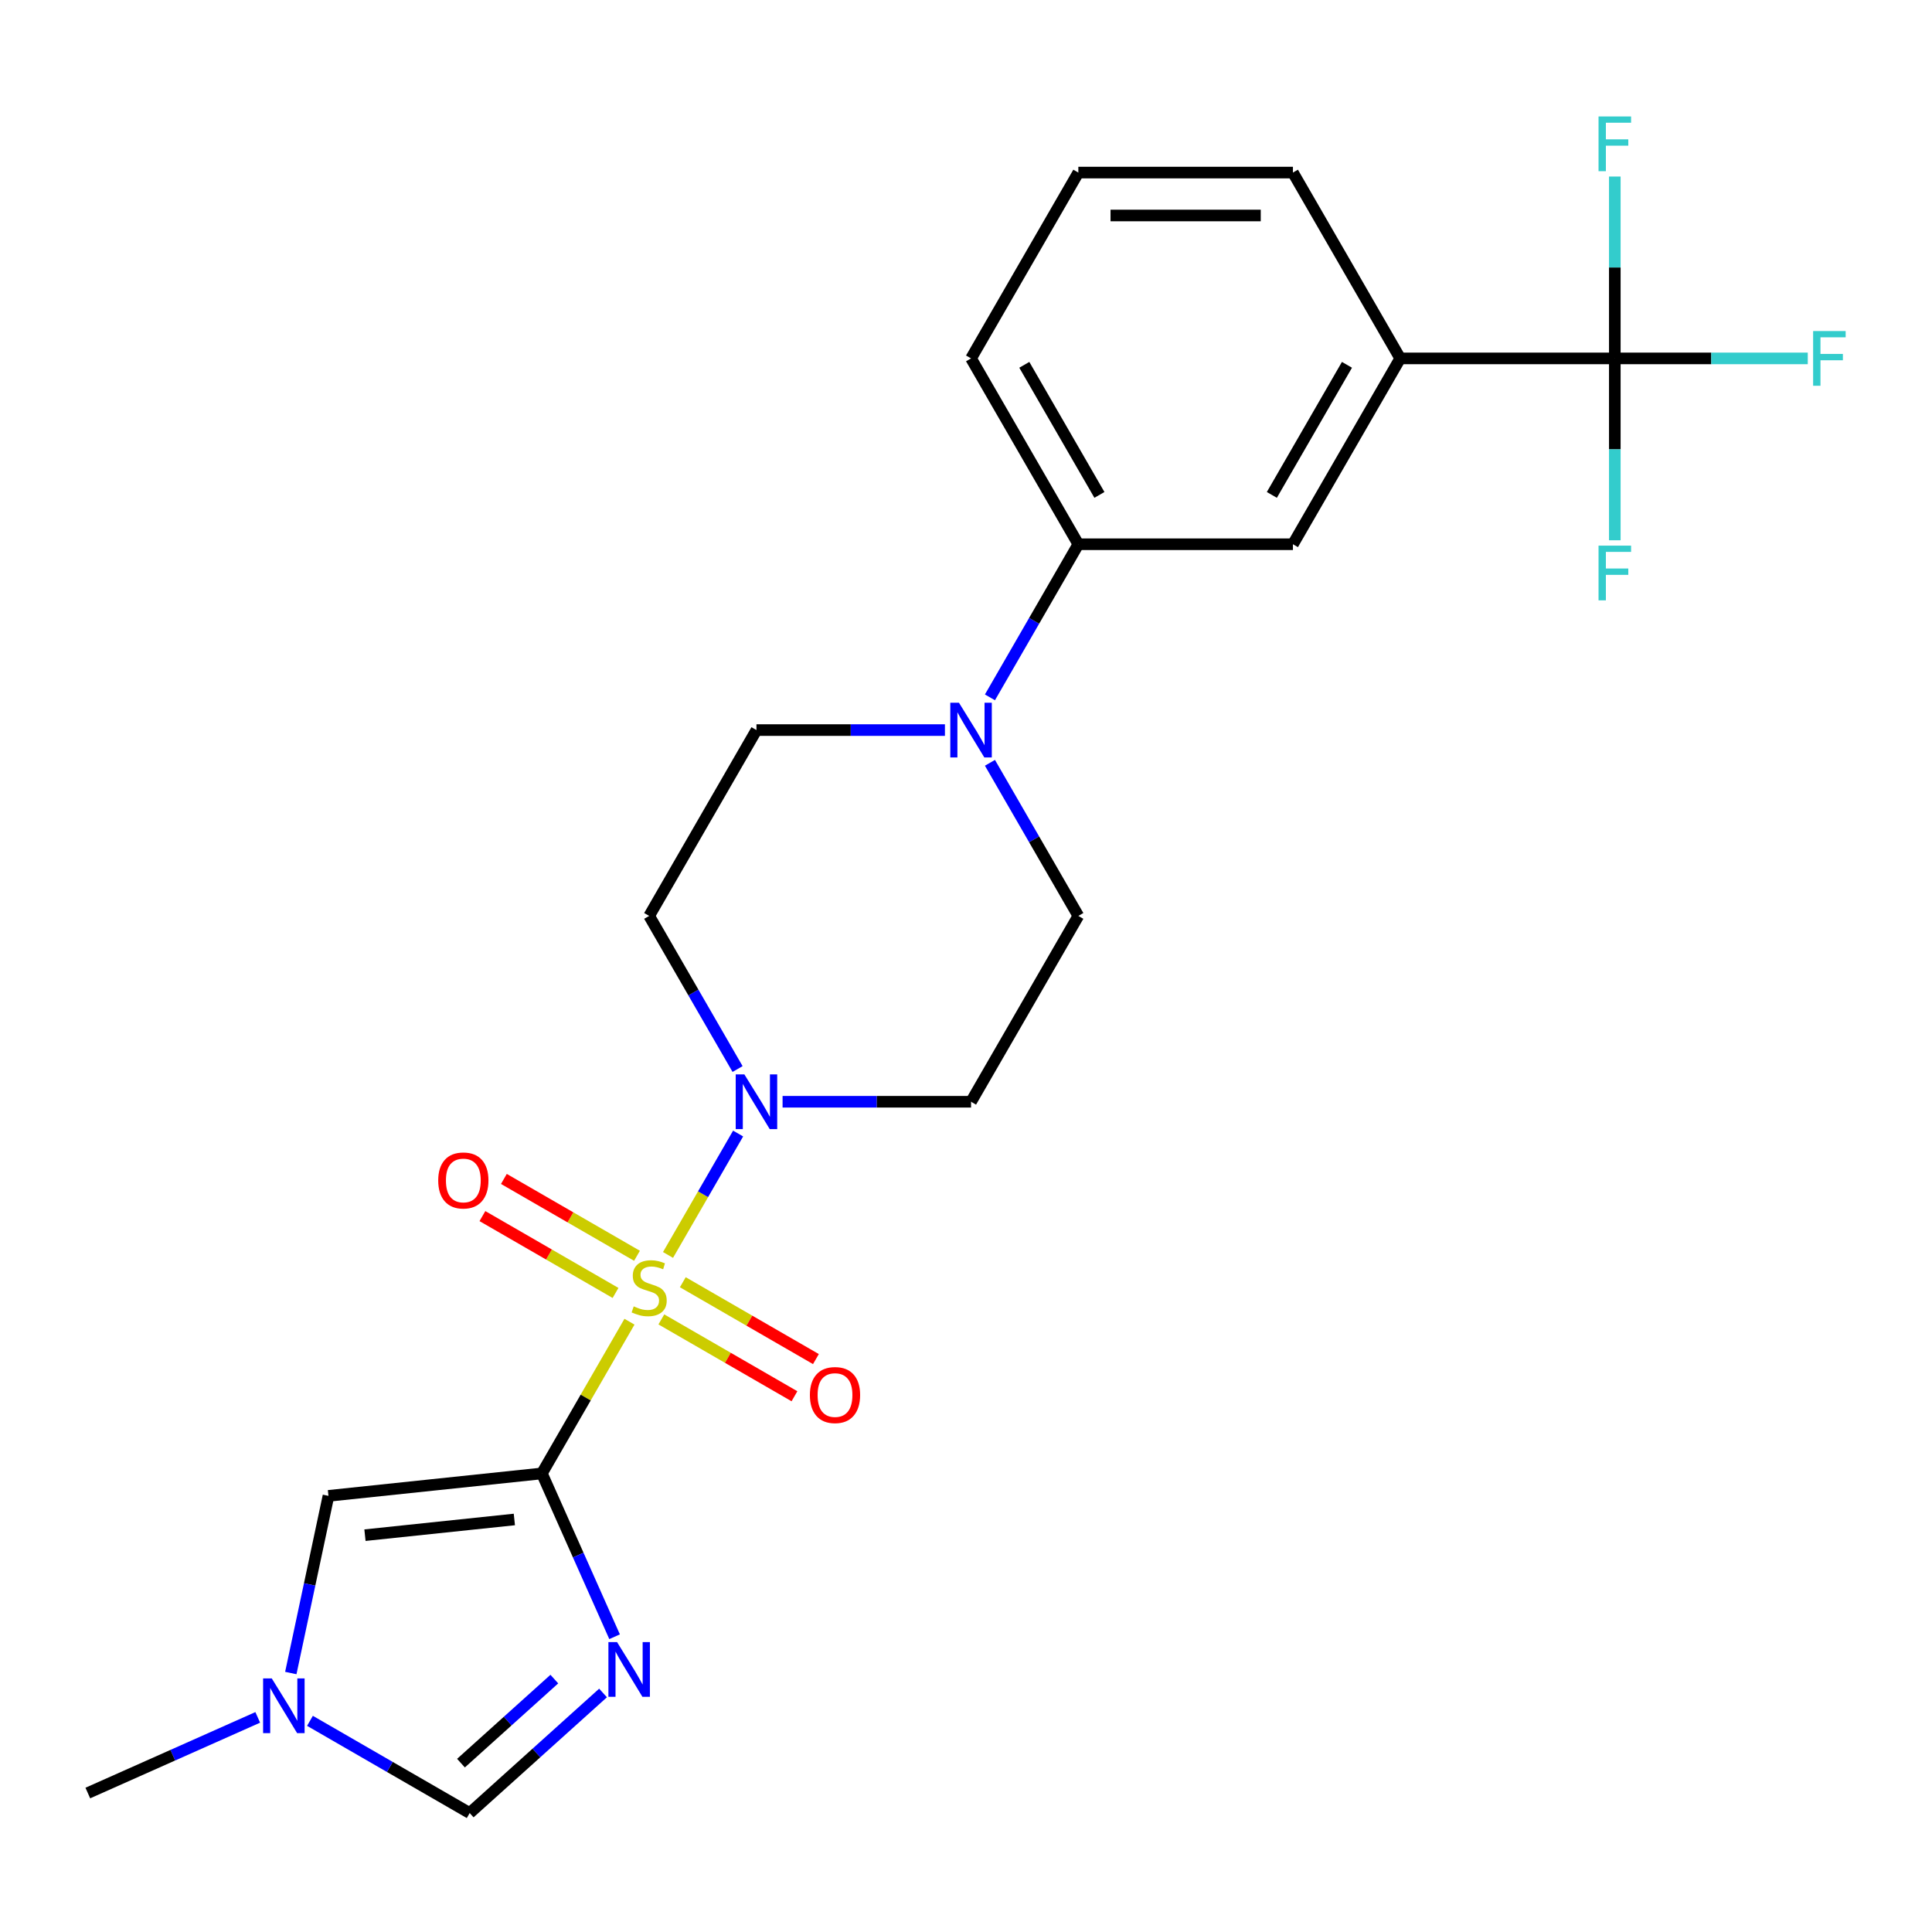 <?xml version='1.0' encoding='iso-8859-1'?>
<svg version='1.1' baseProfile='full'
              xmlns='http://www.w3.org/2000/svg'
                      xmlns:rdkit='http://www.rdkit.org/xml'
                      xmlns:xlink='http://www.w3.org/1999/xlink'
                  xml:space='preserve'
width='1000px' height='1000px' viewBox='0 0 1000 1000'>
<!-- END OF HEADER -->
<rect style='opacity:1.0;fill:#FFFFFF;stroke:none' width='1000' height='1000' x='0' y='0'> </rect>
<path class='bond-0' d='M 325.816,684.112 L 303.145,723.378' style='fill:none;fill-rule:evenodd;stroke:#CCCC00;stroke-width:6px;stroke-linecap:butt;stroke-linejoin:miter;stroke-opacity:1' />
<path class='bond-0' d='M 303.145,723.378 L 280.475,762.644' style='fill:none;fill-rule:evenodd;stroke:#000000;stroke-width:6px;stroke-linecap:butt;stroke-linejoin:miter;stroke-opacity:1' />
<path class='bond-2' d='M 345.765,649.558 L 363.906,618.137' style='fill:none;fill-rule:evenodd;stroke:#CCCC00;stroke-width:6px;stroke-linecap:butt;stroke-linejoin:miter;stroke-opacity:1' />
<path class='bond-2' d='M 363.906,618.137 L 382.048,586.715' style='fill:none;fill-rule:evenodd;stroke:#0000FF;stroke-width:6px;stroke-linecap:butt;stroke-linejoin:miter;stroke-opacity:1' />
<path class='bond-10' d='M 342.313,682.919 L 376.762,702.808' style='fill:none;fill-rule:evenodd;stroke:#CCCC00;stroke-width:6px;stroke-linecap:butt;stroke-linejoin:miter;stroke-opacity:1' />
<path class='bond-10' d='M 376.762,702.808 L 411.211,722.698' style='fill:none;fill-rule:evenodd;stroke:#FF0000;stroke-width:6px;stroke-linecap:butt;stroke-linejoin:miter;stroke-opacity:1' />
<path class='bond-10' d='M 353.42,663.682 L 387.869,683.571' style='fill:none;fill-rule:evenodd;stroke:#CCCC00;stroke-width:6px;stroke-linecap:butt;stroke-linejoin:miter;stroke-opacity:1' />
<path class='bond-10' d='M 387.869,683.571 L 422.318,703.46' style='fill:none;fill-rule:evenodd;stroke:#FF0000;stroke-width:6px;stroke-linecap:butt;stroke-linejoin:miter;stroke-opacity:1' />
<path class='bond-11' d='M 329.706,649.991 L 295.258,630.102' style='fill:none;fill-rule:evenodd;stroke:#CCCC00;stroke-width:6px;stroke-linecap:butt;stroke-linejoin:miter;stroke-opacity:1' />
<path class='bond-11' d='M 295.258,630.102 L 260.809,610.213' style='fill:none;fill-rule:evenodd;stroke:#FF0000;stroke-width:6px;stroke-linecap:butt;stroke-linejoin:miter;stroke-opacity:1' />
<path class='bond-11' d='M 318.6,669.228 L 284.151,649.339' style='fill:none;fill-rule:evenodd;stroke:#CCCC00;stroke-width:6px;stroke-linecap:butt;stroke-linejoin:miter;stroke-opacity:1' />
<path class='bond-11' d='M 284.151,649.339 L 249.702,629.45' style='fill:none;fill-rule:evenodd;stroke:#FF0000;stroke-width:6px;stroke-linecap:butt;stroke-linejoin:miter;stroke-opacity:1' />
<path class='bond-1' d='M 280.475,762.644 L 299.293,804.909' style='fill:none;fill-rule:evenodd;stroke:#000000;stroke-width:6px;stroke-linecap:butt;stroke-linejoin:miter;stroke-opacity:1' />
<path class='bond-1' d='M 299.293,804.909 L 318.11,847.174' style='fill:none;fill-rule:evenodd;stroke:#0000FF;stroke-width:6px;stroke-linecap:butt;stroke-linejoin:miter;stroke-opacity:1' />
<path class='bond-3' d='M 280.475,762.644 L 170.014,774.254' style='fill:none;fill-rule:evenodd;stroke:#000000;stroke-width:6px;stroke-linecap:butt;stroke-linejoin:miter;stroke-opacity:1' />
<path class='bond-3' d='M 266.228,786.478 L 188.905,794.605' style='fill:none;fill-rule:evenodd;stroke:#000000;stroke-width:6px;stroke-linecap:butt;stroke-linejoin:miter;stroke-opacity:1' />
<path class='bond-6' d='M 312.134,876.281 L 277.622,907.356' style='fill:none;fill-rule:evenodd;stroke:#0000FF;stroke-width:6px;stroke-linecap:butt;stroke-linejoin:miter;stroke-opacity:1' />
<path class='bond-6' d='M 277.622,907.356 L 243.11,938.431' style='fill:none;fill-rule:evenodd;stroke:#000000;stroke-width:6px;stroke-linecap:butt;stroke-linejoin:miter;stroke-opacity:1' />
<path class='bond-6' d='M 286.917,869.096 L 262.758,890.848' style='fill:none;fill-rule:evenodd;stroke:#0000FF;stroke-width:6px;stroke-linecap:butt;stroke-linejoin:miter;stroke-opacity:1' />
<path class='bond-6' d='M 262.758,890.848 L 238.6,912.6' style='fill:none;fill-rule:evenodd;stroke:#000000;stroke-width:6px;stroke-linecap:butt;stroke-linejoin:miter;stroke-opacity:1' />
<path class='bond-12' d='M 405.061,570.266 L 453.838,570.266' style='fill:none;fill-rule:evenodd;stroke:#0000FF;stroke-width:6px;stroke-linecap:butt;stroke-linejoin:miter;stroke-opacity:1' />
<path class='bond-12' d='M 453.838,570.266 L 502.614,570.266' style='fill:none;fill-rule:evenodd;stroke:#000000;stroke-width:6px;stroke-linecap:butt;stroke-linejoin:miter;stroke-opacity:1' />
<path class='bond-13' d='M 381.766,553.329 L 358.888,513.703' style='fill:none;fill-rule:evenodd;stroke:#0000FF;stroke-width:6px;stroke-linecap:butt;stroke-linejoin:miter;stroke-opacity:1' />
<path class='bond-13' d='M 358.888,513.703 L 336.01,474.077' style='fill:none;fill-rule:evenodd;stroke:#000000;stroke-width:6px;stroke-linecap:butt;stroke-linejoin:miter;stroke-opacity:1' />
<path class='bond-7' d='M 170.014,774.254 L 160.268,820.107' style='fill:none;fill-rule:evenodd;stroke:#000000;stroke-width:6px;stroke-linecap:butt;stroke-linejoin:miter;stroke-opacity:1' />
<path class='bond-7' d='M 160.268,820.107 L 150.522,865.959' style='fill:none;fill-rule:evenodd;stroke:#0000FF;stroke-width:6px;stroke-linecap:butt;stroke-linejoin:miter;stroke-opacity:1' />
<path class='bond-4' d='M 835.822,185.51 L 724.753,185.51' style='fill:none;fill-rule:evenodd;stroke:#000000;stroke-width:6px;stroke-linecap:butt;stroke-linejoin:miter;stroke-opacity:1' />
<path class='bond-17' d='M 835.822,185.51 L 885.758,185.51' style='fill:none;fill-rule:evenodd;stroke:#000000;stroke-width:6px;stroke-linecap:butt;stroke-linejoin:miter;stroke-opacity:1' />
<path class='bond-17' d='M 885.758,185.51 L 935.695,185.51' style='fill:none;fill-rule:evenodd;stroke:#33CCCC;stroke-width:6px;stroke-linecap:butt;stroke-linejoin:miter;stroke-opacity:1' />
<path class='bond-18' d='M 835.822,185.51 L 835.822,232.577' style='fill:none;fill-rule:evenodd;stroke:#000000;stroke-width:6px;stroke-linecap:butt;stroke-linejoin:miter;stroke-opacity:1' />
<path class='bond-18' d='M 835.822,232.577 L 835.822,279.643' style='fill:none;fill-rule:evenodd;stroke:#33CCCC;stroke-width:6px;stroke-linecap:butt;stroke-linejoin:miter;stroke-opacity:1' />
<path class='bond-19' d='M 835.822,185.51 L 835.822,138.444' style='fill:none;fill-rule:evenodd;stroke:#000000;stroke-width:6px;stroke-linecap:butt;stroke-linejoin:miter;stroke-opacity:1' />
<path class='bond-19' d='M 835.822,138.444 L 835.822,91.378' style='fill:none;fill-rule:evenodd;stroke:#33CCCC;stroke-width:6px;stroke-linecap:butt;stroke-linejoin:miter;stroke-opacity:1' />
<path class='bond-5' d='M 489.097,377.888 L 440.321,377.888' style='fill:none;fill-rule:evenodd;stroke:#0000FF;stroke-width:6px;stroke-linecap:butt;stroke-linejoin:miter;stroke-opacity:1' />
<path class='bond-5' d='M 440.321,377.888 L 391.544,377.888' style='fill:none;fill-rule:evenodd;stroke:#000000;stroke-width:6px;stroke-linecap:butt;stroke-linejoin:miter;stroke-opacity:1' />
<path class='bond-9' d='M 512.392,360.952 L 535.27,321.325' style='fill:none;fill-rule:evenodd;stroke:#0000FF;stroke-width:6px;stroke-linecap:butt;stroke-linejoin:miter;stroke-opacity:1' />
<path class='bond-9' d='M 535.27,321.325 L 558.149,281.699' style='fill:none;fill-rule:evenodd;stroke:#000000;stroke-width:6px;stroke-linecap:butt;stroke-linejoin:miter;stroke-opacity:1' />
<path class='bond-24' d='M 512.392,394.825 L 535.27,434.451' style='fill:none;fill-rule:evenodd;stroke:#0000FF;stroke-width:6px;stroke-linecap:butt;stroke-linejoin:miter;stroke-opacity:1' />
<path class='bond-24' d='M 535.27,434.451 L 558.149,474.077' style='fill:none;fill-rule:evenodd;stroke:#000000;stroke-width:6px;stroke-linecap:butt;stroke-linejoin:miter;stroke-opacity:1' />
<path class='bond-25' d='M 243.11,938.431 L 201.774,914.565' style='fill:none;fill-rule:evenodd;stroke:#000000;stroke-width:6px;stroke-linecap:butt;stroke-linejoin:miter;stroke-opacity:1' />
<path class='bond-25' d='M 201.774,914.565 L 160.438,890.7' style='fill:none;fill-rule:evenodd;stroke:#0000FF;stroke-width:6px;stroke-linecap:butt;stroke-linejoin:miter;stroke-opacity:1' />
<path class='bond-20' d='M 133.405,888.914 L 89.43,908.493' style='fill:none;fill-rule:evenodd;stroke:#0000FF;stroke-width:6px;stroke-linecap:butt;stroke-linejoin:miter;stroke-opacity:1' />
<path class='bond-20' d='M 89.43,908.493 L 45.455,928.072' style='fill:none;fill-rule:evenodd;stroke:#000000;stroke-width:6px;stroke-linecap:butt;stroke-linejoin:miter;stroke-opacity:1' />
<path class='bond-8' d='M 724.753,185.51 L 669.218,281.699' style='fill:none;fill-rule:evenodd;stroke:#000000;stroke-width:6px;stroke-linecap:butt;stroke-linejoin:miter;stroke-opacity:1' />
<path class='bond-8' d='M 697.185,188.832 L 658.31,256.164' style='fill:none;fill-rule:evenodd;stroke:#000000;stroke-width:6px;stroke-linecap:butt;stroke-linejoin:miter;stroke-opacity:1' />
<path class='bond-26' d='M 724.753,185.51 L 669.218,89.322' style='fill:none;fill-rule:evenodd;stroke:#000000;stroke-width:6px;stroke-linecap:butt;stroke-linejoin:miter;stroke-opacity:1' />
<path class='bond-14' d='M 558.149,281.699 L 669.218,281.699' style='fill:none;fill-rule:evenodd;stroke:#000000;stroke-width:6px;stroke-linecap:butt;stroke-linejoin:miter;stroke-opacity:1' />
<path class='bond-22' d='M 558.149,281.699 L 502.614,185.51' style='fill:none;fill-rule:evenodd;stroke:#000000;stroke-width:6px;stroke-linecap:butt;stroke-linejoin:miter;stroke-opacity:1' />
<path class='bond-22' d='M 569.056,256.164 L 530.182,188.832' style='fill:none;fill-rule:evenodd;stroke:#000000;stroke-width:6px;stroke-linecap:butt;stroke-linejoin:miter;stroke-opacity:1' />
<path class='bond-15' d='M 502.614,570.266 L 558.149,474.077' style='fill:none;fill-rule:evenodd;stroke:#000000;stroke-width:6px;stroke-linecap:butt;stroke-linejoin:miter;stroke-opacity:1' />
<path class='bond-16' d='M 336.01,474.077 L 391.544,377.888' style='fill:none;fill-rule:evenodd;stroke:#000000;stroke-width:6px;stroke-linecap:butt;stroke-linejoin:miter;stroke-opacity:1' />
<path class='bond-21' d='M 669.218,89.322 L 558.149,89.322' style='fill:none;fill-rule:evenodd;stroke:#000000;stroke-width:6px;stroke-linecap:butt;stroke-linejoin:miter;stroke-opacity:1' />
<path class='bond-21' d='M 652.558,111.535 L 574.809,111.535' style='fill:none;fill-rule:evenodd;stroke:#000000;stroke-width:6px;stroke-linecap:butt;stroke-linejoin:miter;stroke-opacity:1' />
<path class='bond-23' d='M 502.614,185.51 L 558.149,89.322' style='fill:none;fill-rule:evenodd;stroke:#000000;stroke-width:6px;stroke-linecap:butt;stroke-linejoin:miter;stroke-opacity:1' />
<path  class='atom-0' d='M 328.01 676.175
Q 328.33 676.295, 329.65 676.855
Q 330.97 677.415, 332.41 677.775
Q 333.89 678.095, 335.33 678.095
Q 338.01 678.095, 339.57 676.815
Q 341.13 675.495, 341.13 673.215
Q 341.13 671.655, 340.33 670.695
Q 339.57 669.735, 338.37 669.215
Q 337.17 668.695, 335.17 668.095
Q 332.65 667.335, 331.13 666.615
Q 329.65 665.895, 328.57 664.375
Q 327.53 662.855, 327.53 660.295
Q 327.53 656.735, 329.93 654.535
Q 332.37 652.335, 337.17 652.335
Q 340.45 652.335, 344.17 653.895
L 343.25 656.975
Q 339.85 655.575, 337.29 655.575
Q 334.53 655.575, 333.01 656.735
Q 331.49 657.855, 331.53 659.815
Q 331.53 661.335, 332.29 662.255
Q 333.09 663.175, 334.21 663.695
Q 335.37 664.215, 337.29 664.815
Q 339.85 665.615, 341.37 666.415
Q 342.89 667.215, 343.97 668.855
Q 345.09 670.455, 345.09 673.215
Q 345.09 677.135, 342.45 679.255
Q 339.85 681.335, 335.49 681.335
Q 332.97 681.335, 331.05 680.775
Q 329.17 680.255, 326.93 679.335
L 328.01 676.175
' fill='#CCCC00'/>
<path  class='atom-2' d='M 319.391 849.951
L 328.671 864.951
Q 329.591 866.431, 331.071 869.111
Q 332.551 871.791, 332.631 871.951
L 332.631 849.951
L 336.391 849.951
L 336.391 878.271
L 332.511 878.271
L 322.551 861.871
Q 321.391 859.951, 320.151 857.751
Q 318.951 855.551, 318.591 854.871
L 318.591 878.271
L 314.911 878.271
L 314.911 849.951
L 319.391 849.951
' fill='#0000FF'/>
<path  class='atom-3' d='M 385.284 556.106
L 394.564 571.106
Q 395.484 572.586, 396.964 575.266
Q 398.444 577.946, 398.524 578.106
L 398.524 556.106
L 402.284 556.106
L 402.284 584.426
L 398.404 584.426
L 388.444 568.026
Q 387.284 566.106, 386.044 563.906
Q 384.844 561.706, 384.484 561.026
L 384.484 584.426
L 380.804 584.426
L 380.804 556.106
L 385.284 556.106
' fill='#0000FF'/>
<path  class='atom-6' d='M 496.354 363.728
L 505.634 378.728
Q 506.554 380.208, 508.034 382.888
Q 509.514 385.568, 509.594 385.728
L 509.594 363.728
L 513.354 363.728
L 513.354 392.048
L 509.474 392.048
L 499.514 375.648
Q 498.354 373.728, 497.114 371.528
Q 495.914 369.328, 495.554 368.648
L 495.554 392.048
L 491.874 392.048
L 491.874 363.728
L 496.354 363.728
' fill='#0000FF'/>
<path  class='atom-8' d='M 140.661 868.736
L 149.941 883.736
Q 150.861 885.216, 152.341 887.896
Q 153.821 890.576, 153.901 890.736
L 153.901 868.736
L 157.661 868.736
L 157.661 897.056
L 153.781 897.056
L 143.821 880.656
Q 142.661 878.736, 141.421 876.536
Q 140.221 874.336, 139.861 873.656
L 139.861 897.056
L 136.181 897.056
L 136.181 868.736
L 140.661 868.736
' fill='#0000FF'/>
<path  class='atom-11' d='M 419.199 722.07
Q 419.199 715.27, 422.559 711.47
Q 425.919 707.67, 432.199 707.67
Q 438.479 707.67, 441.839 711.47
Q 445.199 715.27, 445.199 722.07
Q 445.199 728.95, 441.799 732.87
Q 438.399 736.75, 432.199 736.75
Q 425.959 736.75, 422.559 732.87
Q 419.199 728.99, 419.199 722.07
M 432.199 733.55
Q 436.519 733.55, 438.839 730.67
Q 441.199 727.75, 441.199 722.07
Q 441.199 716.51, 438.839 713.71
Q 436.519 710.87, 432.199 710.87
Q 427.879 710.87, 425.519 713.67
Q 423.199 716.47, 423.199 722.07
Q 423.199 727.79, 425.519 730.67
Q 427.879 733.55, 432.199 733.55
' fill='#FF0000'/>
<path  class='atom-12' d='M 226.821 611
Q 226.821 604.2, 230.181 600.4
Q 233.541 596.6, 239.821 596.6
Q 246.101 596.6, 249.461 600.4
Q 252.821 604.2, 252.821 611
Q 252.821 617.88, 249.421 621.8
Q 246.021 625.68, 239.821 625.68
Q 233.581 625.68, 230.181 621.8
Q 226.821 617.92, 226.821 611
M 239.821 622.48
Q 244.141 622.48, 246.461 619.6
Q 248.821 616.68, 248.821 611
Q 248.821 605.44, 246.461 602.64
Q 244.141 599.8, 239.821 599.8
Q 235.501 599.8, 233.141 602.6
Q 230.821 605.4, 230.821 611
Q 230.821 616.72, 233.141 619.6
Q 235.501 622.48, 239.821 622.48
' fill='#FF0000'/>
<path  class='atom-18' d='M 938.471 171.35
L 955.311 171.35
L 955.311 174.59
L 942.271 174.59
L 942.271 183.19
L 953.871 183.19
L 953.871 186.47
L 942.271 186.47
L 942.271 199.67
L 938.471 199.67
L 938.471 171.35
' fill='#33CCCC'/>
<path  class='atom-19' d='M 827.402 282.42
L 844.242 282.42
L 844.242 285.66
L 831.202 285.66
L 831.202 294.26
L 842.802 294.26
L 842.802 297.54
L 831.202 297.54
L 831.202 310.74
L 827.402 310.74
L 827.402 282.42
' fill='#33CCCC'/>
<path  class='atom-20' d='M 827.402 60.281
L 844.242 60.281
L 844.242 63.521
L 831.202 63.521
L 831.202 72.121
L 842.802 72.121
L 842.802 75.401
L 831.202 75.401
L 831.202 88.601
L 827.402 88.601
L 827.402 60.281
' fill='#33CCCC'/>
</svg>
